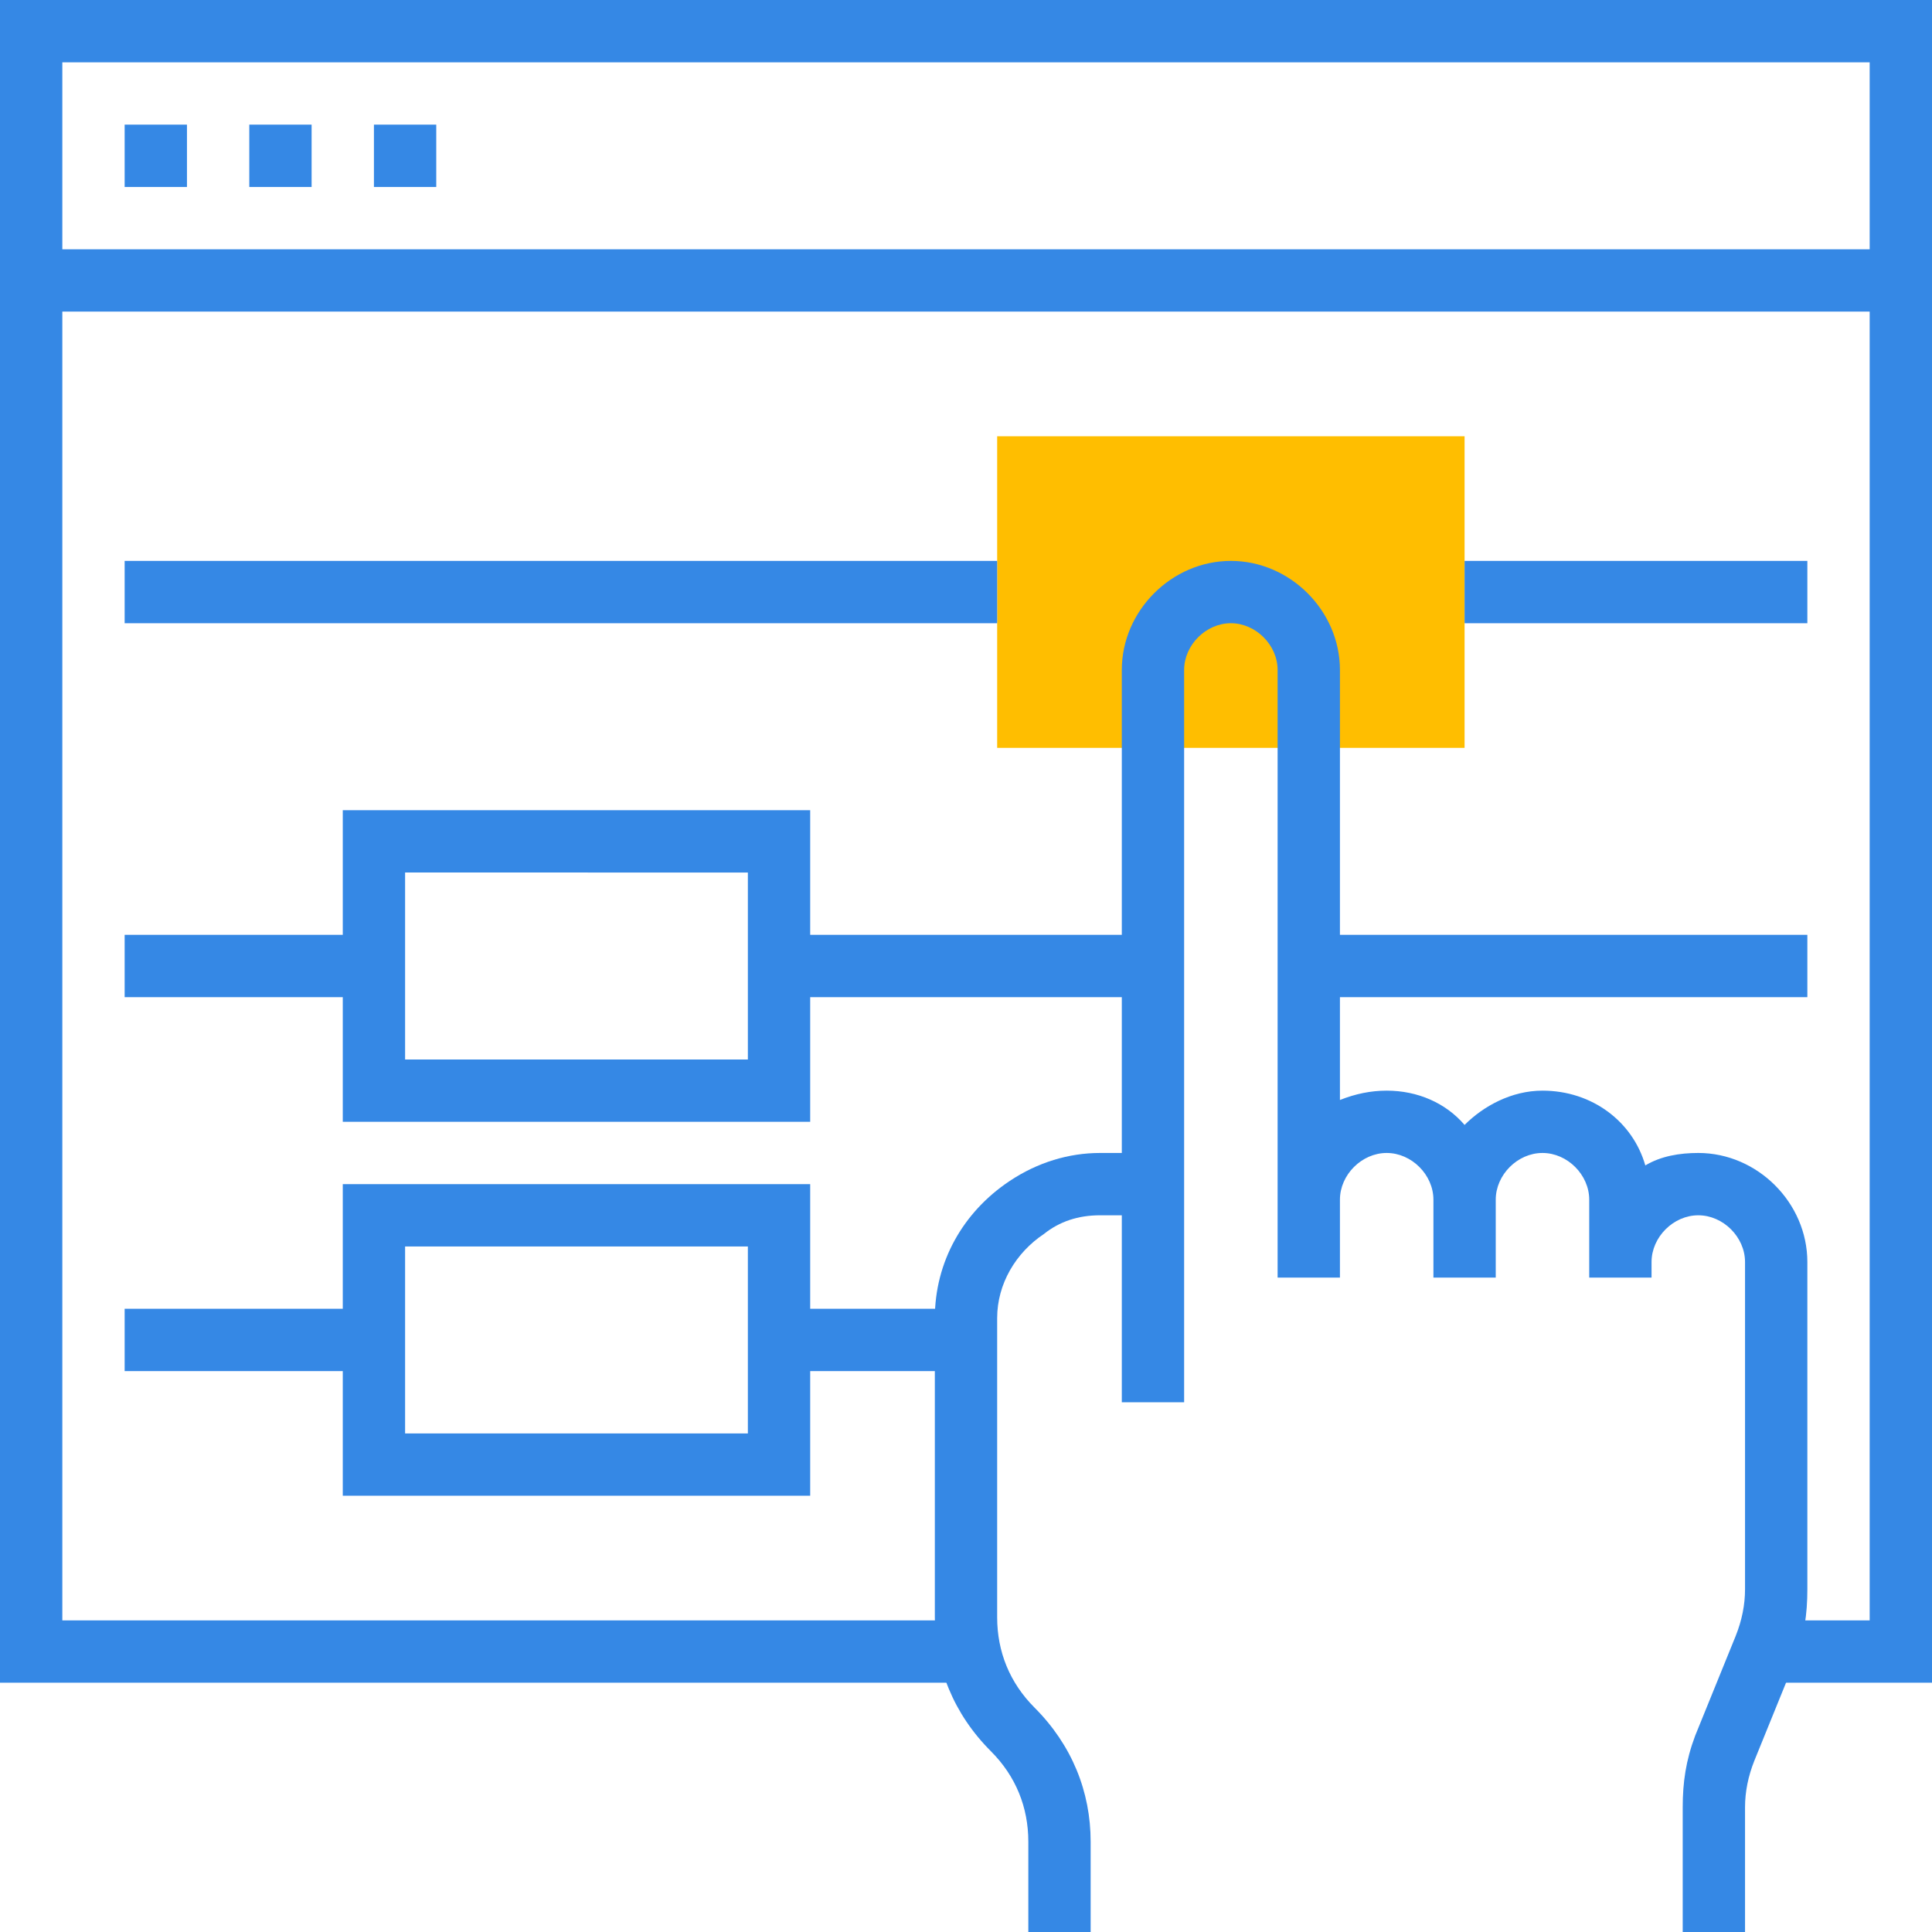 <svg xmlns="http://www.w3.org/2000/svg" width="62" height="62" viewBox="0 0 62 62">
    <g fill="none" fill-rule="nonzero">
        <path fill="#FFBE00" d="M47 24H32V14h15z"/>
        <path fill="#3588E5" d="M56 62h-2v-4c0-.8.1-1.5.4-2.3l1.3-3.2c.2-.5.3-1 .3-1.5V40.5c0-.8-.7-1.5-1.5-1.5s-1.5.7-1.5 1.5v.5h-2v-2.5c0-.8-.7-1.5-1.5-1.5s-1.5.7-1.5 1.5V41h-2v-2.5c0-.8-.7-1.5-1.5-1.5s-1.5.7-1.5 1.5V41h-2V21.5c0-.8-.7-1.5-1.5-1.5s-1.5.7-1.5 1.5V45h-2V21.5c0-1.9 1.6-3.5 3.5-3.5s3.5 1.6 3.5 3.5v13.8c.5-.2 1-.3 1.5-.3 1 0 1.9.4 2.5 1.1.6-.6 1.5-1.1 2.5-1.1 1.6 0 2.9 1 3.3 2.4.5-.3 1.1-.4 1.7-.4 1.9 0 3.5 1.6 3.5 3.5V51c0 .8-.1 1.5-.4 2.3l-1.3 3.2c-.2.5-.3 1-.3 1.5v4z"/>
        <path fill="#3588E5" d="M35 62h-2v-2.9c0-1.1-.4-2.1-1.2-2.9-1.2-1.2-1.8-2.7-1.8-4.3v-9.6c0-1.8.9-3.4 2.4-4.4.9-.6 1.9-.9 2.9-.9H37v2h-1.7c-.7 0-1.3.2-1.8.6-.9.6-1.5 1.6-1.5 2.7v9.6c0 1.1.4 2.1 1.2 2.9 1.2 1.2 1.8 2.7 1.8 4.3V62z"/>
        <path fill="#3588E5" d="M62 54h-5v-2h3V2H2v50h29v2H0V0h62z"/>
        <path fill="#3588E5" d="M4 4h2v2H4zM8 4h2v2H8zM12 4h2v2h-2zM1 8h60v2H1zM4 18h28v2H4zM47 18h11v2H47zM26 36H11V26h15v10zm-13-2h11v-6H13v6z"/>
        <path fill="#3588E5" d="M4 30h8v2H4zM25 30h12v2H25zM26 48H11V38h15v10zm-13-2h11v-6H13v6z"/>
        <path fill="#3588E5" d="M4 42h8v2H4zM25 42h6v2h-6zM42 30h16v2H42z"/>
    </g>
</svg>

